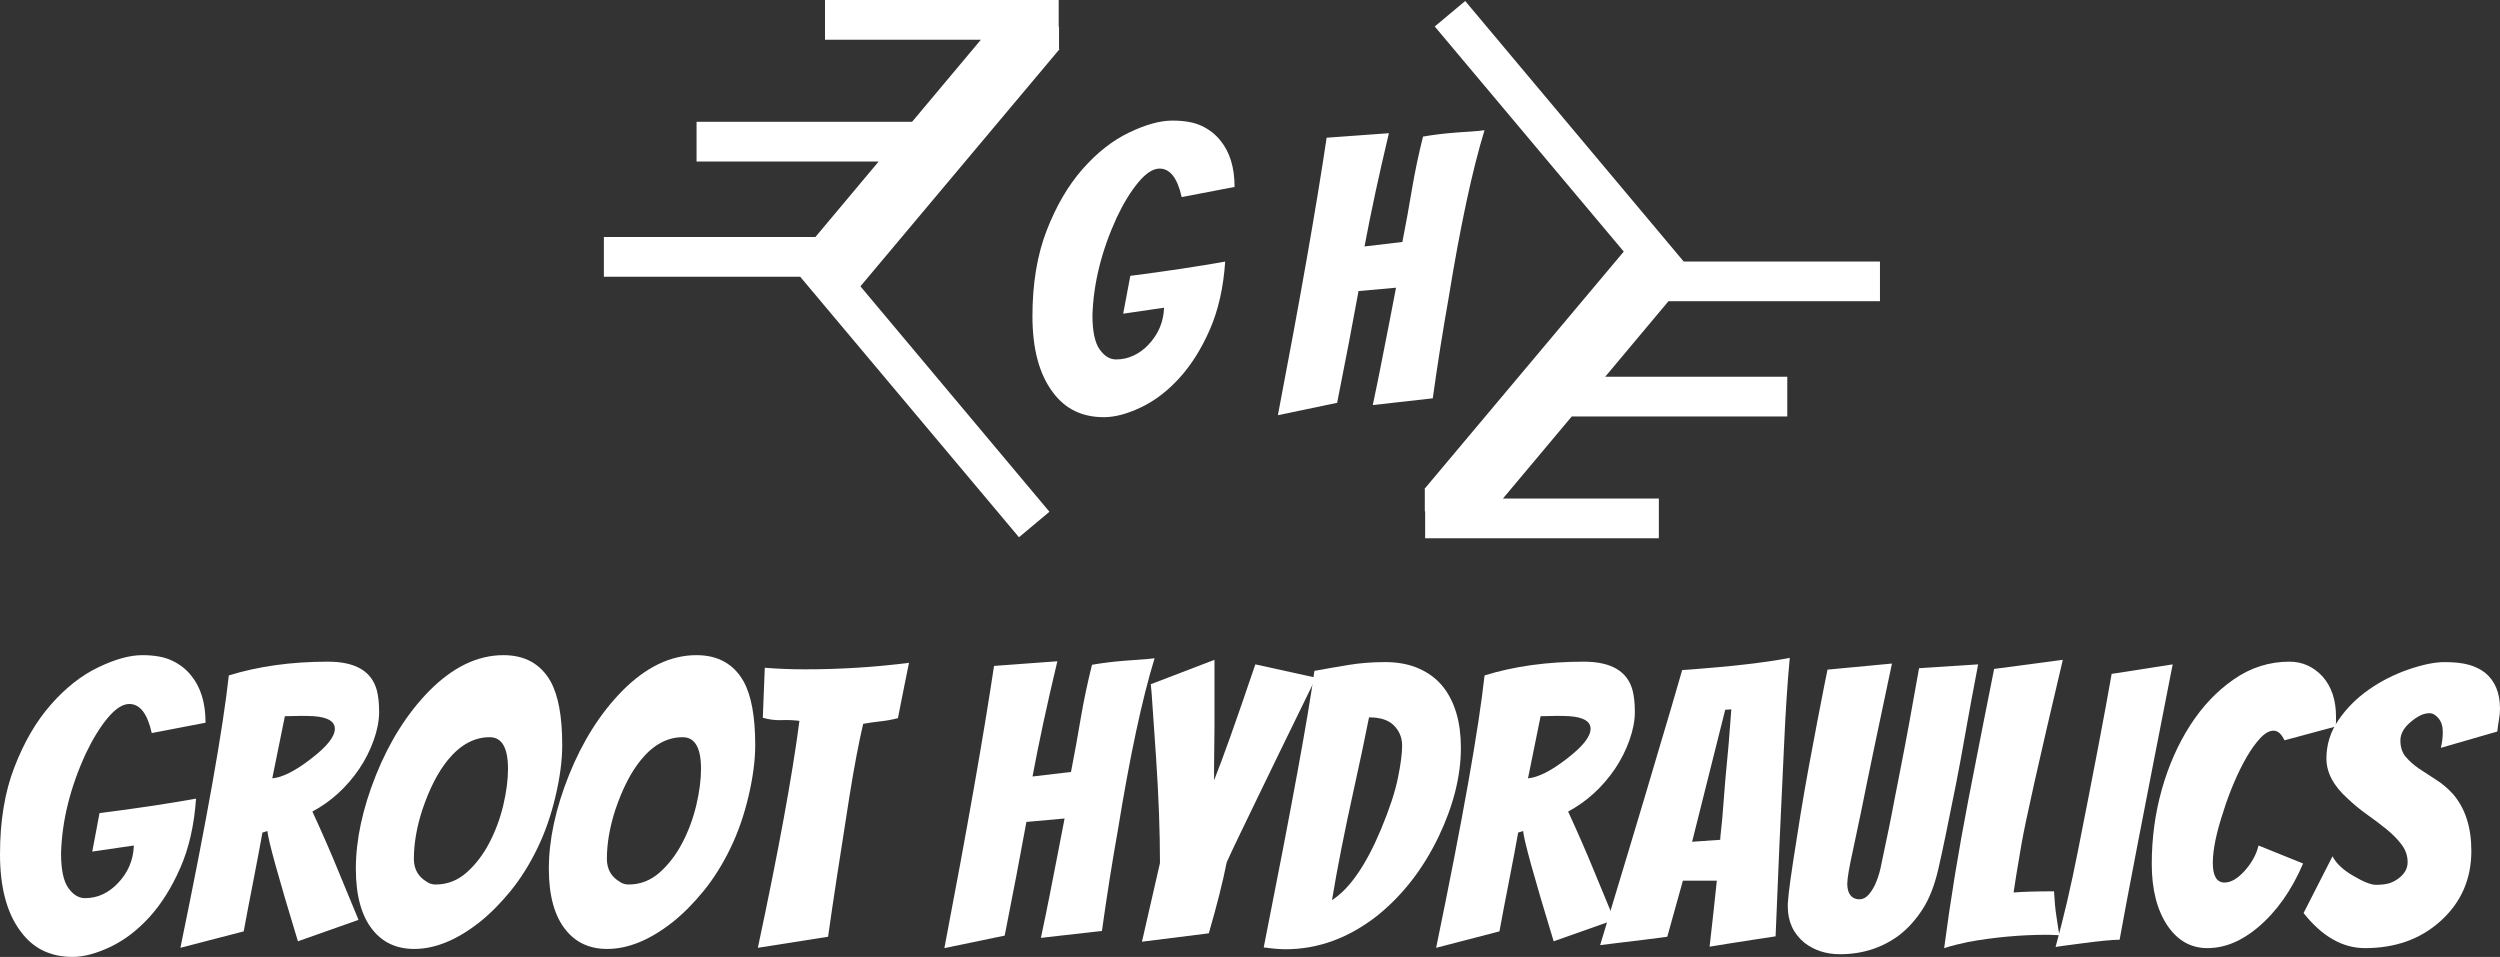 <?xml version="1.0" encoding="UTF-8"?> <svg xmlns="http://www.w3.org/2000/svg" xmlns:xlink="http://www.w3.org/1999/xlink" version="1.1" id="Layer_1" x="0px" y="0px" width="377.621px" height="144.539px" viewBox="0 0 377.621 144.539" xml:space="preserve"><rect x="0" y="0" width="377.621" height="144.539" fill="#333333" stroke="none"/> <g> <polyline fill-rule="evenodd" clip-rule="evenodd" fill="#FFFFFF" points="160.015,7.453 159.965,7.402 159.965,4.102 159.914,4 159.914,0 124.617,0 124.617,6 148.164,6 137.765,18.402 105.215,18.402 105.215,24.402 132.715,24.402 123.164,35.801 91.215,35.801 91.215,41.801 120.867,41.801 153.914,81.152 158.515,77.301 129.965,43.25 160.015,7.453 "></polyline> <polyline fill-rule="evenodd" clip-rule="evenodd" fill="#FFFFFF" points="283.965,45.5 283.965,39.5 254.316,39.5 221.316,0.152 216.715,4 245.266,38 215.164,73.853 215.215,73.902 215.215,77.203 215.266,77.25 215.266,81.301 250.566,81.301 250.566,75.301 227.016,75.301 237.414,62.902 269.965,62.902 269.965,56.902 242.465,56.902 252.016,45.5 283.965,45.5 "></polyline> <path fill-rule="evenodd" clip-rule="evenodd" fill="#FFFFFF" d="M186.48,28.238l-7.988,1.532c-0.641-2.872-1.754-4.305-3.34-4.305 c-0.984,0-2.051,0.687-3.203,2.066c-1.148,1.379-2.234,3.145-3.254,5.297c-2.305,5.024-3.531,9.949-3.683,14.781 c0,2.418,0.359,4.137,1.078,5.157c0.714,1.019,1.547,1.527,2.492,1.527c0.941,0,1.832-0.195,2.66-0.594 c0.832-0.394,1.566-0.933,2.211-1.613c1.508-1.586,2.301-3.457,2.379-5.609l-6.176,0.906l1.078-5.719 c5.324-0.68,10.102-1.398,14.328-2.152c-0.261,3.926-1.039,7.355-2.32,10.281c-1.285,2.926-2.824,5.371-4.617,7.332 c-1.793,1.965-3.731,3.437-5.805,4.418c-2.078,0.984-3.937,1.473-5.582,1.473c-1.641,0-3.105-0.309-4.387-0.934 c-1.285-0.621-2.398-1.574-3.343-2.859c-2.039-2.719-3.059-6.543-3.059-11.469c0-4.93,0.719-9.242,2.152-12.945 c1.438-3.7,3.239-6.786,5.411-9.258c2.171-2.473,4.511-4.317,7.023-5.524s4.691-1.812,6.543-1.812c1.848,0,3.34,0.273,4.473,0.82 c1.132,0.547,2.058,1.274,2.777,2.18C185.762,22.953,186.48,25.293,186.48,28.238L186.48,28.238z M186.48,28.238"></path> <path fill-rule="evenodd" clip-rule="evenodd" fill="#FFFFFF" d="M201.973,60.844l-8.949,1.871 c3.363-17.559,5.816-31.531,7.363-41.914l9.402-0.68c-1.508,6.344-2.738,12.047-3.68,17.106l5.719-0.68 c0.531-2.719,1.012-5.371,1.445-7.957s0.992-5.242,1.672-7.961c1.508-0.262,3.113-0.461,4.812-0.594 c1.699-0.133,2.871-0.215,3.512-0.254l0.965-0.113c-1.852,6.043-3.664,14.521-5.438,25.43c-0.871,4.91-1.664,9.933-2.379,15.066 l-9.062,1.02c0.488-2.301,0.934-4.473,1.328-6.512c0.398-2.039,0.793-4.059,1.191-6.063c0.395-2,0.727-3.718,0.992-5.152 l-5.664,0.508C204.332,48.762,203.258,54.387,201.973,60.844L201.973,60.844z M201.973,60.844"></path> <path fill="#FFFFFF" d="M22.922,110.728c-0.649-2.927-1.778-4.392-3.391-4.392c-1,0-2.09,0.703-3.266,2.109 c-1.168,1.407-2.273,3.203-3.312,5.391c-2.344,5.105-3.59,10.117-3.734,15.031c0,2.461,0.363,4.211,1.093,5.25 c0.727,1.031,1.571,1.547,2.532,1.547c0.957,0,1.859-0.195,2.703-0.594c0.843-0.406,1.593-0.957,2.25-1.656 c1.539-1.602,2.347-3.504,2.422-5.703l-6.282,0.922l1.094-5.812c5.414-0.688,10.273-1.414,14.578-2.188 c-0.273,3.992-1.062,7.477-2.375,10.453c-1.304,2.98-2.867,5.47-4.687,7.47c-1.825,1.991-3.793,3.483-5.907,4.483 c-2.117,1-4.007,1.5-5.671,1.5c-1.668,0-3.157-0.32-4.469-0.953c-1.305-0.633-2.434-1.602-3.391-2.905 C1.035,137.922,0,134.035,0,129.023c0-5.02,0.726-9.41,2.187-13.171c1.457-3.771,3.289-6.911,5.5-9.422 c2.207-2.521,4.586-4.396,7.141-5.625c2.551-1.228,4.769-1.845,6.656-1.845c1.883,0,3.399,0.281,4.547,0.845 c1.156,0.554,2.098,1.293,2.828,2.218c1.457,1.762,2.188,4.141,2.188,7.141L22.922,110.728z M45,142.181 c-2.961-9.72-4.496-15.271-4.61-16.657l-0.75,0.234c-0.312,1.773-0.777,4.23-1.39,7.375c-0.617,3.148-1.094,5.664-1.438,7.548 l-9.562,2.483c3.988-19.32,6.426-33.035,7.312-41.141c4.457-1.382,9.453-2.078,14.985-2.078c4.144,0,6.601,1.446,7.375,4.328 c0.226,0.875,0.343,1.969,0.343,3.282c0,1.304-0.273,2.715-0.812,4.233c-0.531,1.512-1.262,2.961-2.188,4.344 c-1.918,2.806-4.277,4.953-7.078,6.453c1.489,3.23,2.817,6.277,3.985,9.142c1.175,2.854,2.172,5.261,2.984,7.218L45,142.181z M45.562,108.133l-2.531,0.048l-1.906,9.39c1.539-0.145,3.484-1.125,5.828-2.938c2.414-1.844,3.625-3.359,3.625-4.547 c0-1.112-1.059-1.75-3.172-1.905C46.789,108.148,46.176,108.133,45.562,108.133L45.562,108.133z M45.562,108.133"></path> <path fill="#FFFFFF" d="M76.734,116.133c0-3.188-0.922-4.78-2.765-4.78c-2.344,0-4.454,1.151-6.329,3.453 c-1.5,1.843-2.789,4.358-3.859,7.547c-0.844,2.616-1.266,5.073-1.266,7.375c0,1.543,0.649,2.698,1.954,3.468 c0.382,0.273,0.828,0.407,1.328,0.407c1.757,0,3.32-0.603,4.687-1.813c1.363-1.219,2.504-2.707,3.422-4.469 c0.926-1.77,1.629-3.66,2.109-5.672C76.492,119.629,76.734,117.789,76.734,116.133L76.734,116.133z M84.922,112.508 c0,2.345-0.34,4.938-1.016,7.781c-0.668,2.844-1.578,5.461-2.734,7.844c-1.149,2.375-2.481,4.509-4,6.391 c-1.524,1.875-3.106,3.469-4.75,4.782c-3.418,2.687-6.703,4.03-9.86,4.03c-2.648,0-4.742-0.961-6.281-2.891 c-1.687-2.102-2.531-5.175-2.531-9.218c0-4.375,1.015-9.099,3.047-14.172c2.039-5.071,4.711-9.298,8.015-12.673 c3.571-3.612,7.317-5.422,11.235-5.422c3.226,0,5.593,1.31,7.093,3.922C84.328,105,84.922,108.207,84.922,112.508L84.922,112.508z M84.922,112.508"></path> <path fill="#FFFFFF" d="M105.887,116.133c0-3.188-0.922-4.78-2.766-4.78c-2.344,0-4.453,1.151-6.328,3.453 c-1.5,1.843-2.789,4.358-3.86,7.547c-0.843,2.616-1.265,5.073-1.265,7.375c0,1.543,0.648,2.698,1.953,3.468 c0.383,0.273,0.828,0.407,1.328,0.407c1.758,0,3.32-0.603,4.688-1.813c1.363-1.219,2.503-2.707,3.421-4.469 c0.926-1.77,1.629-3.66,2.11-5.672C105.644,119.629,105.887,117.789,105.887,116.133L105.887,116.133z M114.074,112.508 c0,2.345-0.34,4.938-1.016,7.781c-0.668,2.844-1.578,5.461-2.734,7.844c-1.148,2.375-2.48,4.509-4,6.391 c-1.523,1.875-3.105,3.469-4.75,4.782c-3.418,2.687-6.703,4.03-9.859,4.03c-2.649,0-4.743-0.961-6.282-2.891 c-1.687-2.102-2.531-5.175-2.531-9.218c0-4.375,1.016-9.099,3.047-14.172c2.039-5.071,4.711-9.298,8.016-12.673 c3.57-3.612,7.316-5.422,11.234-5.422c3.227,0,5.594,1.31,7.094,3.922C113.48,105,114.074,108.207,114.074,112.508L114.074,112.508 z M114.074,112.508"></path> <path fill="#FFFFFF" d="M115.222,108.414l0.297-7.547c1.989,0.156,4.004,0.235,6.047,0.235c5.375,0,10.617-0.329,15.735-0.985 l-0.641,3.172c-0.188,0.887-0.371,1.797-0.547,2.734c-0.18,0.938-0.34,1.758-0.484,2.454c-0.887,0.229-1.774,0.39-2.657,0.483 c-0.886,0.095-1.75,0.22-2.593,0.375c-0.688,2.961-1.383,6.625-2.078,11c-1.532,9.688-2.606,16.742-3.219,21.156l-10.61,1.672 c3.114-14.602,5.208-26.031,6.282-34.281c-0.918-0.112-1.84-0.148-2.766-0.109C117.07,108.806,116.148,108.688,115.222,108.414 L115.222,108.414z M115.222,108.414"></path> <path fill="#FFFFFF" d="M142.648,143.211c3.414-17.852,5.914-32.062,7.5-42.625l9.563-0.703c-1.543,6.461-2.793,12.263-3.75,17.406 l5.812-0.687c0.539-2.771,1.031-5.47,1.469-8.095c0.445-2.633,1.016-5.332,1.703-8.094c1.539-0.269,3.176-0.473,4.906-0.608 c1.727-0.134,2.914-0.224,3.563-0.267l0.984-0.108c-1.886,6.147-3.73,14.772-5.531,25.875c-0.887,4.991-1.695,10.093-2.422,15.312 l-9.219,1.047c0.5-2.344,0.954-4.551,1.36-6.625c0.406-2.07,0.804-4.125,1.203-6.156c0.406-2.039,0.742-3.789,1.015-5.25 l-5.765,0.516c-0.887,4.875-1.981,10.602-3.281,17.172L142.648,143.211z M142.648,143.211"></path> <path fill="#FFFFFF" d="M183.383,117.867c1.269-3.156,3.347-8.992,6.234-17.515l9.156,2.015c-2.117,4.305-4.016,8.199-5.703,11.688 l-3.687,7.608c-0.731,1.543-1.453,3.043-2.172,4.5c-0.711,1.461-1.352,2.824-1.922,4.094c-0.574,2.918-1.477,6.492-2.703,10.72 l-10.094,1.265l2.719-11.875c0-4.758-0.196-10.019-0.578-15.781c-0.387-5.758-0.618-9.082-0.688-9.969l-0.125-1.265l9.625-3.688 v10.25l-0.062,5.767V117.867z M183.383,117.867"></path> <path fill="#FFFFFF" d="M201.195,135.961c2.688-1.727,5.164-5.319,7.438-10.78c1.258-3.032,2.098-5.582,2.516-7.657 c0.426-2.07,0.641-3.703,0.641-4.891c0-1.194-0.406-2.207-1.219-3.03c-0.805-0.832-2.062-1.25-3.781-1.25 c-0.656,3.312-1.406,6.871-2.25,10.671C203.109,125.474,201.996,131.117,201.195,135.961L201.195,135.961z M190.883,143.103 c4.188-21.082,6.738-35.004,7.656-41.767c1.688-0.312,3.395-0.608,5.125-0.891c1.727-0.289,3.582-0.438,5.562-0.438 c1.977,0,3.707,0.341,5.188,1.016c1.477,0.668,2.68,1.594,3.609,2.782c1.758,2.272,2.641,5.323,2.641,9.155 c0,4.23-1.117,8.688-3.344,13.375c-2.344,4.875-5.418,8.853-9.219,11.922c-4.336,3.418-8.98,5.125-13.938,5.125 C193.32,143.383,192.227,143.289,190.883,143.103L190.883,143.103z M190.883,143.103"></path> <path fill="#FFFFFF" d="M234.676,142.181c-2.961-9.72-4.496-15.271-4.609-16.657l-0.75,0.234c-0.312,1.773-0.777,4.23-1.391,7.375 c-0.617,3.148-1.094,5.664-1.438,7.548l-9.562,2.483c3.988-19.32,6.426-33.035,7.312-41.141c4.457-1.382,9.453-2.078,14.984-2.078 c4.145,0,6.602,1.446,7.375,4.328c0.227,0.875,0.344,1.969,0.344,3.282c0,1.304-0.273,2.715-0.812,4.233 c-0.531,1.512-1.262,2.961-2.188,4.344c-1.918,2.806-4.277,4.953-7.078,6.453c1.488,3.23,2.816,6.277,3.984,9.142 c1.176,2.854,2.172,5.261,2.984,7.218L234.676,142.181z M235.238,108.133l-2.531,0.048l-1.906,9.39 c1.539-0.145,3.484-1.125,5.828-2.938c2.414-1.844,3.625-3.359,3.625-4.547c0-1.112-1.059-1.75-3.172-1.905 C236.465,108.148,235.852,108.133,235.238,108.133L235.238,108.133z M235.238,108.133"></path> <path fill="#FFFFFF" d="M254.199,133.023l-2.359,8.469c-0.887,0.117-1.918,0.25-3.094,0.406c-1.168,0.148-2.328,0.29-3.484,0.422 c-1.148,0.137-2.332,0.282-3.562,0.438c1.57-5.227,2.906-9.645,4-13.25c1.094-3.612,1.984-6.582,2.672-8.905 c0.695-2.321,1.379-4.625,2.047-6.907c0.676-2.289,1.332-4.5,1.969-6.625c0.633-2.132,1.203-4.086,1.703-5.859 c7.102-0.5,12.52-1.112,16.25-1.844c-0.355,3.805-0.648,8.297-0.875,13.485c-0.5,10.336-0.922,19.858-1.266,28.578 c-1.148,0.187-2.273,0.358-3.375,0.515c-1.094,0.157-2.23,0.336-3.406,0.532c-1.168,0.187-2.23,0.358-3.188,0.515 c0.426-3.687,0.789-7.008,1.094-9.969H254.199z M255.59,127.148l4.25-0.296c0-0.228,0.031-0.618,0.094-1.172 c0.062-0.563,0.129-1.207,0.203-1.938c0.301-4.113,0.629-7.937,0.984-11.469l0.391-5.125l-0.922,0.062L255.59,127.148z M255.59,127.148"></path> <path fill="#FFFFFF" d="M276.043,101.148c0.844-0.07,1.828-0.164,2.953-0.281c1.133-0.113,2.25-0.219,3.344-0.312 c1.094-0.095,2.238-0.203,3.438-0.328c-1,4.729-1.793,8.479-2.375,11.25c-0.574,2.761-1.031,4.968-1.375,6.625 c-0.344,1.647-0.652,3.164-0.922,4.546c-0.617,2.918-1.016,4.82-1.203,5.704c-0.586,2.647-0.875,4.354-0.875,5.125 c0,0.772,0.16,1.358,0.484,1.765c0.332,0.399,0.773,0.594,1.328,0.594c0.562,0,1.062-0.266,1.5-0.797 c0.445-0.539,0.812-1.176,1.094-1.906c0.289-0.727,0.516-1.477,0.672-2.25c0.156-0.77,0.316-1.547,0.484-2.327 c0.176-0.789,0.406-1.884,0.688-3.282c0.289-1.406,0.578-2.863,0.859-4.375c0.289-1.52,0.594-3.066,0.906-4.641 c0.801-4.039,1.742-9.148,2.828-15.327l8.922-0.578l-0.281,1.5c-0.469,2.418-0.984,5.21-1.547,8.375 c-0.555,3.168-1.059,5.905-1.516,8.218c-1.188,5.993-2.074,10.246-2.656,12.766c-0.574,2.513-1.371,4.556-2.391,6.125 c-1.012,1.574-2.188,2.883-3.531,3.922c-2.574,1.914-5.555,2.875-8.938,2.875c-2.074,0-3.859-0.573-5.359-1.719 c-1.688-1.383-2.531-3.211-2.531-5.483c0-0.146,0-0.298,0-0.453c0-0.157,0.047-0.672,0.141-1.547 c0.094-0.884,0.312-2.47,0.656-4.75c0.352-2.289,0.727-4.677,1.125-7.157c0.406-2.477,0.836-4.961,1.297-7.453 c0.469-2.5,0.895-4.77,1.281-6.812C275.387,104.383,275.887,101.849,276.043,101.148L276.043,101.148z M276.043,101.148"></path> <path fill="#FFFFFF" d="M304.148,134.806c1.469-0.114,3.504-0.173,6.109-0.173c0.082,1.5,0.195,2.72,0.344,3.656 c0.156,0.938,0.258,1.633,0.312,2.078c0.062,0.438,0.113,0.735,0.156,0.891l-1.781-0.062c-4.043,0-8.059,0.367-12.047,1.094 c-1.305,0.273-2.496,0.578-3.578,0.922c0.926-7.102,2.145-14.569,3.656-22.405c1.52-7.832,2.816-14.423,3.891-19.767l10.375-1.375 c-3.574,15.125-5.656,24.418-6.25,27.875C304.742,131,304.344,133.422,304.148,134.806L304.148,134.806z M304.148,134.806"></path> <path fill="#FFFFFF" d="M328.18,100.353c-4.375,22.28-7.047,36.147-8.016,41.593c-1.074,0-2.938,0.18-5.594,0.532 c-2.648,0.343-4.004,0.53-4.078,0.562c1.227-4.445,2.359-9.305,3.391-14.578c2.383-12.02,4.078-20.91,5.078-26.672L328.18,100.353z M328.18,100.353"></path> <path fill="#FFFFFF" d="M336.02,133.306c0.957,0,1.973-0.595,3.047-1.782c1.082-1.227,1.773-2.5,2.078-3.812l6.734,2.72 c-1.719,4.03-3.984,7.241-6.797,9.625c-2.492,2.104-5.043,3.155-7.656,3.155c-2.461,0-4.461-1.112-6-3.344 c-1.605-2.375-2.406-5.5-2.406-9.375c0-3.883,0.504-7.629,1.516-11.234c1.02-3.612,2.453-6.852,4.297-9.719 c1.844-2.863,4.039-5.176,6.594-6.937c2.551-1.771,5.348-2.657,8.391-2.657c1.957,0,3.629,0.75,5.016,2.25 c1.344,1.532,2.016,3.547,2.016,6.047v0.75c0,0.231-0.023,0.481-0.062,0.75l-7.719,2.078c-0.461-0.968-1.008-1.453-1.641-1.453 c-0.637,0-1.305,0.371-2,1.11c-0.688,0.729-1.371,1.671-2.047,2.828c-0.668,1.147-1.309,2.437-1.922,3.875 c-0.617,1.437-1.152,2.89-1.609,4.358c-1.074,3.219-1.609,5.82-1.609,7.797C334.238,132.316,334.832,133.306,336.02,133.306 L336.02,133.306z M336.02,133.306"></path> <path fill="#FFFFFF" d="M368.684,112.961c0.195-0.758,0.297-1.562,0.297-2.405c0-0.853-0.215-1.535-0.641-2.048 c-0.43-0.52-0.883-0.78-1.359-0.78c-0.48,0-0.949,0.116-1.406,0.343c-0.461,0.23-0.918,0.539-1.375,0.922 c-1.086,0.887-1.625,1.84-1.625,2.86c0,1.011,0.27,1.836,0.812,2.468c0.539,0.637,1.203,1.227,1.984,1.766 c0.789,0.531,1.645,1.09,2.562,1.672c0.926,0.574,1.789,1.305,2.594,2.188c1.844,2.148,2.766,5.008,2.766,8.578 c0,4.305-1.574,7.855-4.719,10.657c-3,2.687-6.789,4.03-11.359,4.03c-3.375,0-6.465-1.766-9.266-5.297l4.375-8.578 c0.539,1.074,1.578,2.056,3.109,2.938c1.539,0.918,2.691,1.375,3.453,1.375c0.77,0,1.414-0.07,1.938-0.218 c0.52-0.157,0.988-0.392,1.406-0.703c0.957-0.688,1.438-1.521,1.438-2.5c0-0.978-0.309-1.868-0.922-2.672 c-0.617-0.813-1.375-1.582-2.281-2.313c-0.898-0.726-1.875-1.469-2.938-2.219c-1.055-0.75-2.023-1.546-2.906-2.391 c-2.148-1.926-3.219-3.941-3.219-6.047c0-2.112,0.602-4.051,1.812-5.812c1.207-1.77,2.723-3.296,4.547-4.578 c1.832-1.289,3.832-2.312,6-3.062c2.164-0.75,4-1.125,5.5-1.125s2.719,0.138,3.656,0.406c0.945,0.262,1.766,0.664,2.453,1.203 c1.5,1.231,2.25,3.039,2.25,5.422c0,0.574-0.055,1.133-0.156,1.672c-0.094,0.531-0.18,1.125-0.25,1.781L368.684,112.961z M368.684,112.961"></path> </g> </svg> 